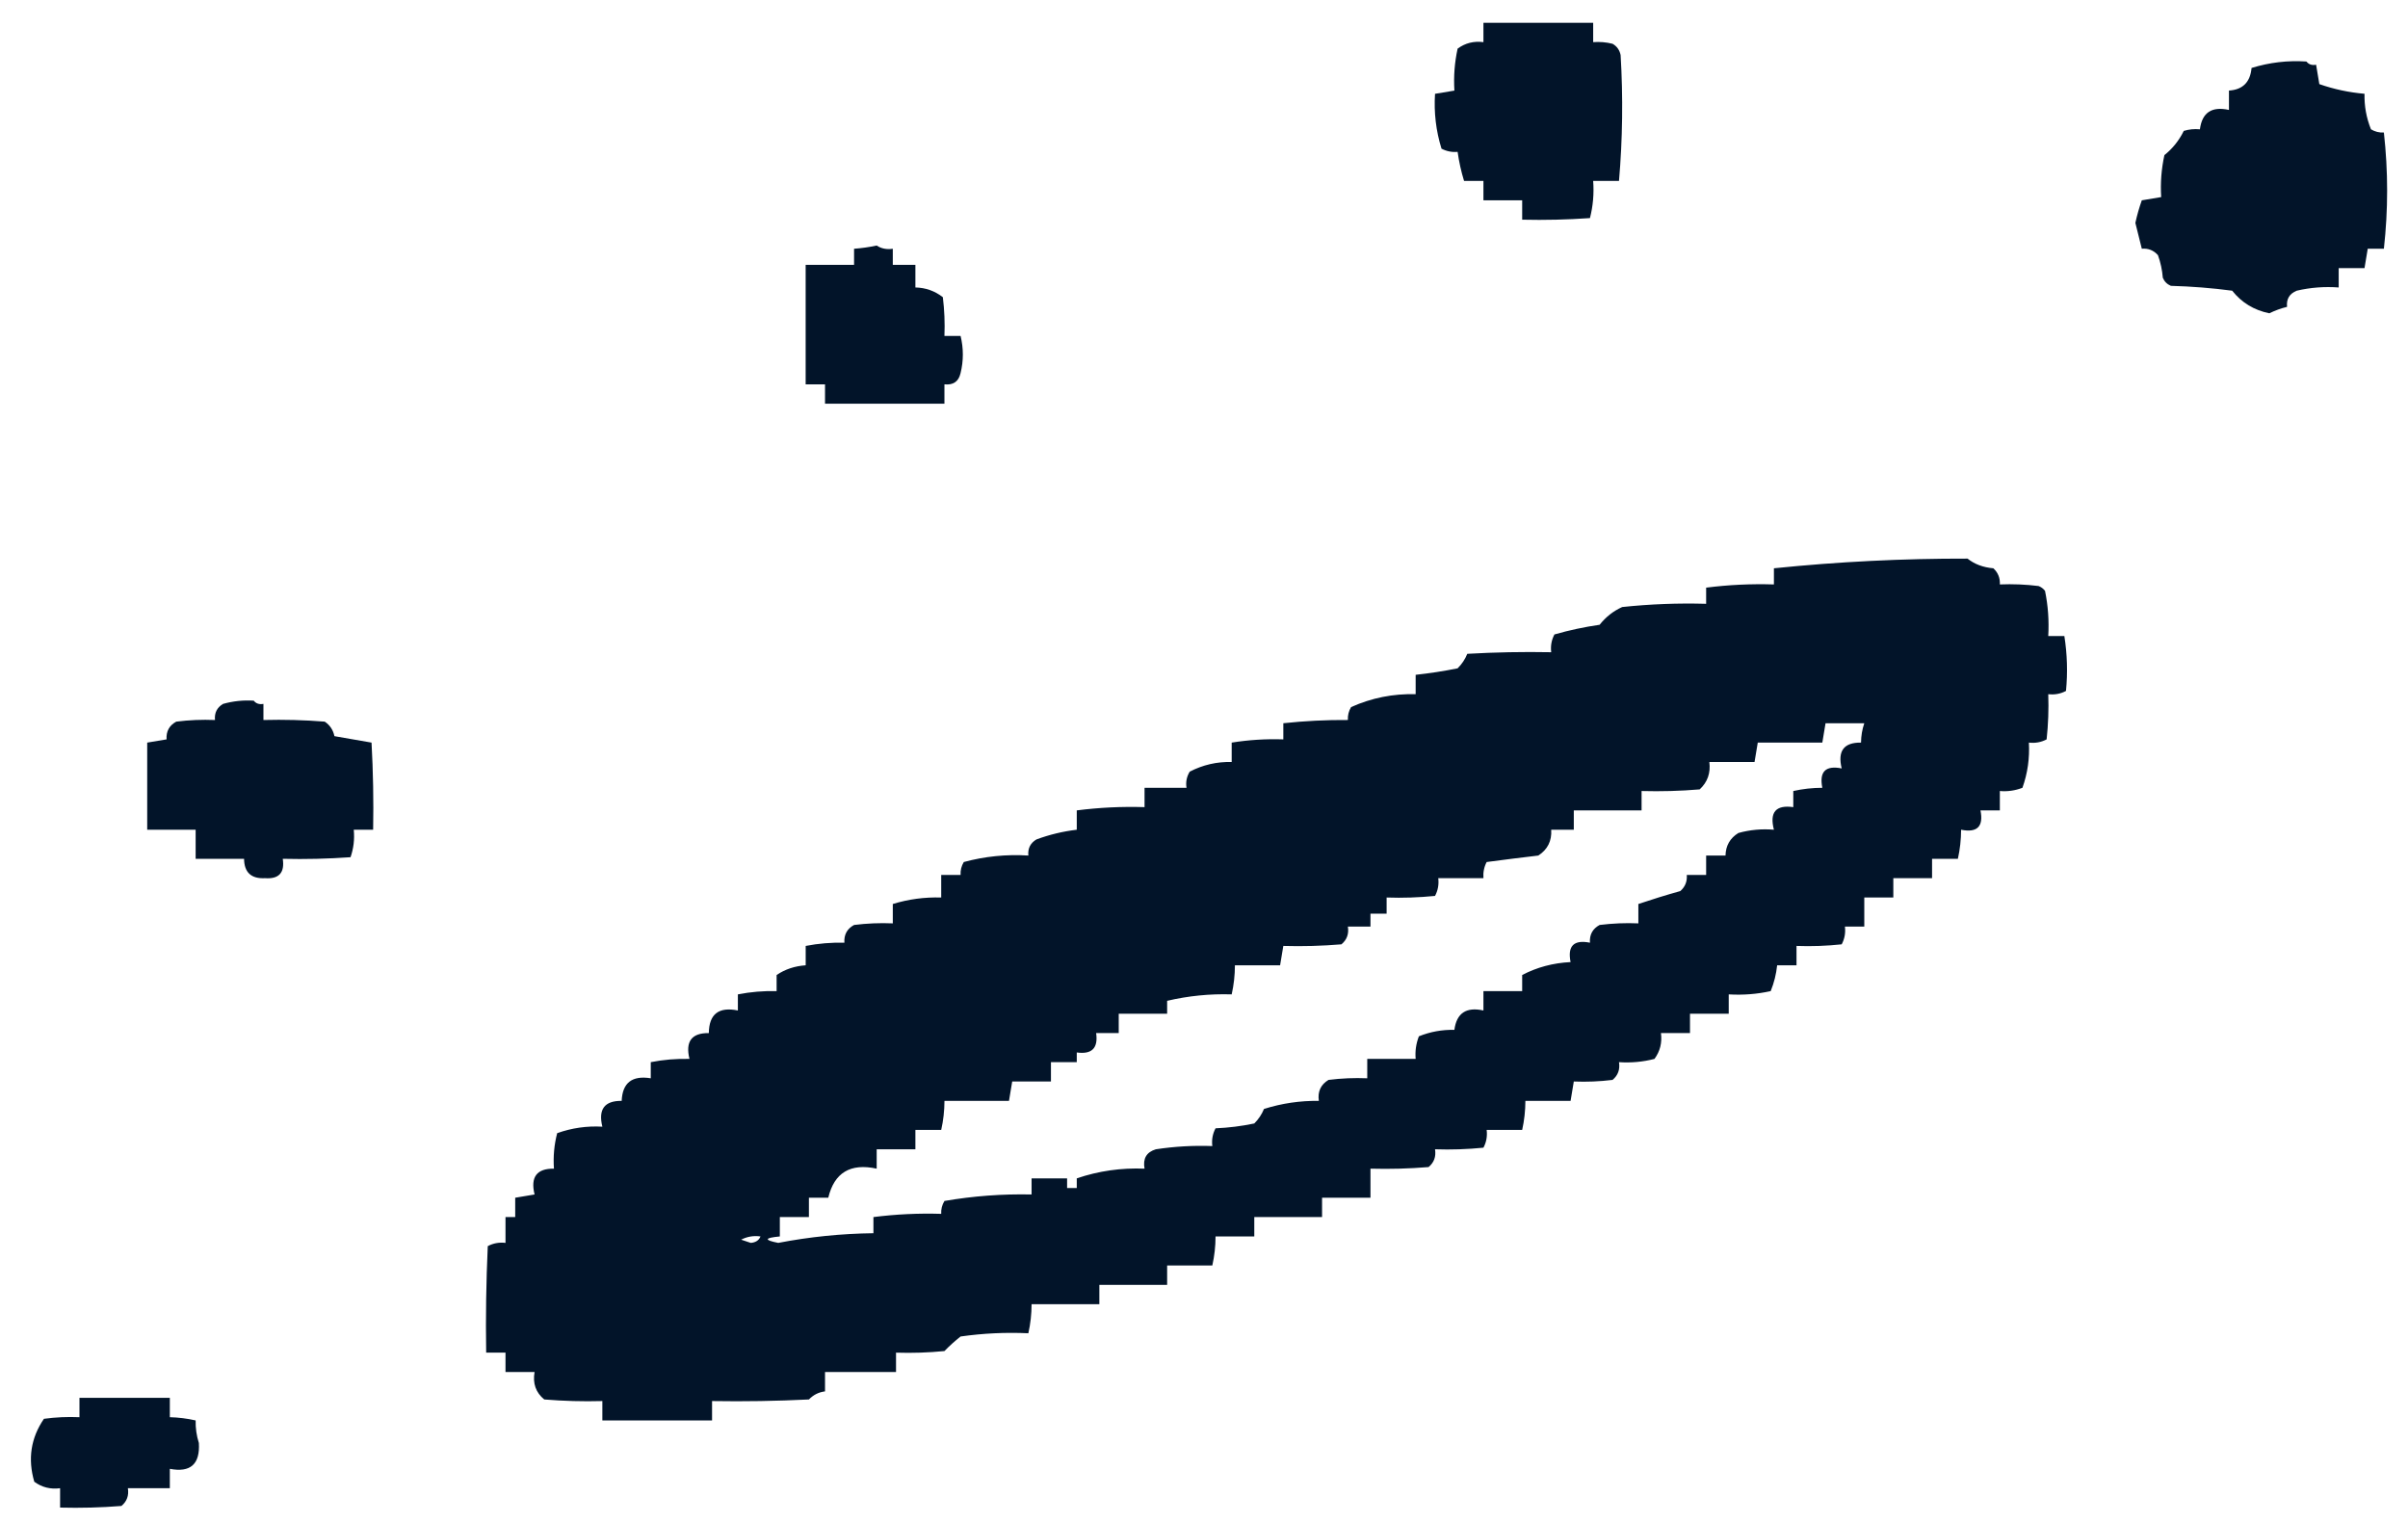 <?xml version="1.0" encoding="UTF-8"?> <svg xmlns="http://www.w3.org/2000/svg" width="68" height="43" viewBox="0 0 68 43" fill="none"><path fill-rule="evenodd" clip-rule="evenodd" d="M44.99 0.644C43.957 0.644 42.924 0.644 41.891 0.644C41.891 0.826 41.891 1.008 41.891 1.19C41.62 1.154 41.377 1.215 41.162 1.373C41.077 1.761 41.046 2.156 41.071 2.558C40.889 2.588 40.707 2.618 40.524 2.649C40.49 3.178 40.551 3.695 40.707 4.198C40.85 4.272 41.002 4.302 41.162 4.289C41.201 4.568 41.262 4.842 41.344 5.109C41.527 5.109 41.709 5.109 41.891 5.109C41.891 5.292 41.891 5.474 41.891 5.656C42.256 5.656 42.62 5.656 42.985 5.656C42.985 5.839 42.985 6.021 42.985 6.203C43.624 6.218 44.262 6.203 44.899 6.158C44.986 5.818 45.017 5.468 44.99 5.109C45.233 5.109 45.476 5.109 45.719 5.109C45.821 3.928 45.836 2.743 45.765 1.555C45.736 1.413 45.66 1.306 45.537 1.236C45.357 1.191 45.175 1.176 44.99 1.19C44.99 1.008 44.99 0.826 44.99 0.644Z" fill="#021429"></path><path fill-rule="evenodd" clip-rule="evenodd" d="M65.132 1.737C64.602 1.702 64.086 1.763 63.582 1.919C63.546 2.32 63.333 2.533 62.944 2.557C62.944 2.739 62.944 2.922 62.944 3.104C62.459 2.996 62.185 3.178 62.124 3.651C61.969 3.636 61.817 3.651 61.668 3.696C61.536 3.965 61.354 4.193 61.121 4.38C61.036 4.769 61.005 5.164 61.03 5.565C60.848 5.595 60.666 5.626 60.483 5.656C60.41 5.86 60.349 6.073 60.301 6.294C60.364 6.54 60.425 6.783 60.483 7.023C60.665 7.007 60.817 7.068 60.939 7.205C61.013 7.412 61.059 7.625 61.076 7.843C61.121 7.95 61.197 8.026 61.304 8.071C61.883 8.087 62.461 8.132 63.035 8.208C63.303 8.546 63.653 8.758 64.084 8.846C64.248 8.766 64.415 8.705 64.585 8.664C64.561 8.444 64.653 8.292 64.858 8.208C65.249 8.117 65.644 8.087 66.043 8.117C66.043 7.934 66.043 7.752 66.043 7.57C66.286 7.57 66.529 7.57 66.772 7.57C66.802 7.388 66.833 7.205 66.863 7.023C67.015 7.023 67.167 7.023 67.319 7.023C67.441 5.929 67.441 4.836 67.319 3.742C67.189 3.749 67.067 3.719 66.954 3.651C66.825 3.329 66.764 2.995 66.772 2.648C66.332 2.61 65.907 2.519 65.496 2.375C65.466 2.193 65.435 2.01 65.405 1.828C65.287 1.85 65.196 1.819 65.132 1.737Z" fill="#021429"></path><path fill-rule="evenodd" clip-rule="evenodd" d="M24.756 6.933C24.546 6.978 24.334 7.008 24.118 7.024C24.118 7.176 24.118 7.328 24.118 7.479C23.663 7.479 23.207 7.479 22.751 7.479C22.751 8.604 22.751 9.728 22.751 10.852C22.933 10.852 23.116 10.852 23.298 10.852C23.298 11.034 23.298 11.216 23.298 11.399C24.422 11.399 25.546 11.399 26.67 11.399C26.67 11.216 26.67 11.034 26.67 10.852C26.92 10.879 27.072 10.773 27.126 10.533C27.211 10.186 27.211 9.836 27.126 9.485C26.974 9.485 26.822 9.485 26.67 9.485C26.685 9.119 26.67 8.754 26.625 8.391C26.396 8.214 26.138 8.123 25.85 8.117C25.85 7.905 25.85 7.692 25.85 7.479C25.637 7.479 25.425 7.479 25.212 7.479C25.212 7.328 25.212 7.176 25.212 7.024C25.038 7.05 24.886 7.019 24.756 6.933Z" fill="#021429"></path><path fill-rule="evenodd" clip-rule="evenodd" d="M55.562 15.773C53.733 15.769 51.91 15.86 50.094 16.046C50.094 16.198 50.094 16.35 50.094 16.502C49.452 16.482 48.814 16.512 48.18 16.593C48.18 16.745 48.18 16.897 48.18 17.049C47.387 17.026 46.597 17.057 45.81 17.14C45.56 17.252 45.348 17.419 45.172 17.641C44.74 17.703 44.315 17.794 43.896 17.914C43.814 18.069 43.783 18.236 43.805 18.416C43.015 18.401 42.225 18.416 41.435 18.461C41.373 18.616 41.282 18.752 41.162 18.871C40.769 18.95 40.374 19.011 39.977 19.054C39.977 19.236 39.977 19.418 39.977 19.601C39.341 19.584 38.734 19.705 38.154 19.965C38.086 20.078 38.056 20.199 38.063 20.33C37.453 20.325 36.846 20.356 36.24 20.421C36.24 20.573 36.24 20.724 36.24 20.877C35.75 20.86 35.264 20.891 34.782 20.968C34.782 21.15 34.782 21.332 34.782 21.515C34.364 21.505 33.969 21.596 33.597 21.788C33.511 21.929 33.48 22.081 33.506 22.244C33.111 22.244 32.716 22.244 32.321 22.244C32.321 22.426 32.321 22.608 32.321 22.79C31.679 22.77 31.041 22.801 30.407 22.882C30.407 23.064 30.407 23.246 30.407 23.428C30.019 23.474 29.639 23.565 29.268 23.702C29.097 23.804 29.021 23.956 29.04 24.157C28.42 24.118 27.812 24.179 27.217 24.34C27.149 24.453 27.119 24.574 27.126 24.704C26.944 24.704 26.762 24.704 26.579 24.704C26.579 24.917 26.579 25.13 26.579 25.342C26.111 25.328 25.655 25.389 25.212 25.525C25.212 25.707 25.212 25.889 25.212 26.072C24.846 26.056 24.482 26.072 24.119 26.117C23.921 26.224 23.83 26.391 23.845 26.618C23.476 26.609 23.112 26.639 22.752 26.709C22.752 26.892 22.752 27.074 22.752 27.256C22.443 27.277 22.17 27.368 21.931 27.53C21.931 27.682 21.931 27.834 21.931 27.985C21.562 27.976 21.198 28.006 20.837 28.077C20.837 28.229 20.837 28.38 20.837 28.532C20.297 28.421 20.023 28.634 20.017 29.17C19.532 29.164 19.35 29.407 19.47 29.899C19.102 29.89 18.737 29.92 18.377 29.991C18.377 30.142 18.377 30.294 18.377 30.446C17.85 30.361 17.577 30.573 17.556 31.084C17.072 31.078 16.889 31.321 17.01 31.813C16.571 31.788 16.146 31.849 15.734 31.996C15.649 32.323 15.619 32.657 15.643 32.998C15.158 32.992 14.975 33.234 15.096 33.727C14.913 33.758 14.731 33.788 14.549 33.819C14.549 34.001 14.549 34.183 14.549 34.365C14.458 34.365 14.367 34.365 14.275 34.365C14.275 34.608 14.275 34.851 14.275 35.094C14.096 35.073 13.929 35.103 13.774 35.186C13.729 36.188 13.713 37.19 13.729 38.193C13.911 38.193 14.093 38.193 14.275 38.193C14.275 38.376 14.275 38.558 14.275 38.74C14.549 38.74 14.822 38.74 15.096 38.74C15.039 39.06 15.13 39.319 15.369 39.515C15.915 39.56 16.462 39.575 17.01 39.56C17.01 39.743 17.01 39.925 17.01 40.107C18.043 40.107 19.076 40.107 20.108 40.107C20.108 39.925 20.108 39.743 20.108 39.56C21.02 39.575 21.932 39.56 22.843 39.515C22.97 39.384 23.122 39.308 23.298 39.287C23.298 39.105 23.298 38.922 23.298 38.74C23.967 38.74 24.635 38.74 25.303 38.74C25.303 38.558 25.303 38.376 25.303 38.193C25.76 38.208 26.216 38.193 26.671 38.148C26.812 38.002 26.964 37.865 27.126 37.737C27.761 37.647 28.399 37.616 29.04 37.646C29.1 37.377 29.131 37.104 29.131 36.826C29.769 36.826 30.407 36.826 31.045 36.826C31.045 36.644 31.045 36.462 31.045 36.279C31.683 36.279 32.321 36.279 32.959 36.279C32.959 36.097 32.959 35.915 32.959 35.732C33.385 35.732 33.81 35.732 34.235 35.732C34.295 35.463 34.326 35.19 34.326 34.912C34.691 34.912 35.056 34.912 35.42 34.912C35.42 34.73 35.42 34.548 35.42 34.365C36.058 34.365 36.696 34.365 37.334 34.365C37.334 34.183 37.334 34.001 37.334 33.819C37.79 33.819 38.245 33.819 38.701 33.819C38.701 33.545 38.701 33.272 38.701 32.998C39.249 33.013 39.796 32.998 40.342 32.953C40.496 32.825 40.557 32.658 40.524 32.451C40.981 32.467 41.436 32.451 41.891 32.406C41.974 32.251 42.004 32.084 41.982 31.904C42.316 31.904 42.651 31.904 42.985 31.904C43.045 31.635 43.075 31.362 43.076 31.084C43.501 31.084 43.926 31.084 44.352 31.084C44.382 30.902 44.413 30.72 44.443 30.537C44.809 30.552 45.173 30.537 45.537 30.492C45.691 30.364 45.752 30.197 45.719 29.991C46.06 30.014 46.394 29.984 46.721 29.899C46.879 29.685 46.94 29.442 46.904 29.17C47.177 29.17 47.451 29.17 47.724 29.17C47.724 28.988 47.724 28.806 47.724 28.623C48.089 28.623 48.453 28.623 48.818 28.623C48.818 28.441 48.818 28.259 48.818 28.077C49.219 28.101 49.614 28.071 50.003 27.985C50.098 27.75 50.159 27.507 50.185 27.256C50.367 27.256 50.549 27.256 50.732 27.256C50.732 27.074 50.732 26.892 50.732 26.709C51.158 26.725 51.583 26.709 52.008 26.664C52.09 26.509 52.121 26.342 52.099 26.163C52.281 26.163 52.463 26.163 52.646 26.163C52.646 25.889 52.646 25.616 52.646 25.342C52.919 25.342 53.193 25.342 53.466 25.342C53.466 25.16 53.466 24.978 53.466 24.796C53.831 24.796 54.195 24.796 54.56 24.796C54.56 24.613 54.56 24.431 54.56 24.249C54.803 24.249 55.046 24.249 55.289 24.249C55.349 23.979 55.379 23.706 55.38 23.428C55.836 23.52 56.018 23.337 55.927 22.882C56.109 22.882 56.291 22.882 56.474 22.882C56.474 22.699 56.474 22.517 56.474 22.335C56.694 22.354 56.907 22.323 57.112 22.244C57.259 21.832 57.319 21.406 57.294 20.968C57.473 20.989 57.64 20.959 57.795 20.877C57.841 20.452 57.856 20.027 57.841 19.601C58.02 19.622 58.187 19.592 58.342 19.509C58.392 18.991 58.377 18.474 58.296 17.96C58.145 17.96 57.993 17.96 57.841 17.96C57.866 17.529 57.836 17.103 57.75 16.684C57.702 16.621 57.641 16.575 57.567 16.547C57.204 16.502 56.839 16.487 56.474 16.502C56.484 16.321 56.423 16.169 56.291 16.046C56.004 16.022 55.761 15.931 55.562 15.773ZM52.646 20.421C52.281 20.421 51.917 20.421 51.552 20.421C51.522 20.603 51.491 20.785 51.461 20.968C50.853 20.968 50.246 20.968 49.638 20.968C49.608 21.15 49.577 21.332 49.547 21.515C49.121 21.515 48.696 21.515 48.271 21.515C48.31 21.826 48.219 22.084 47.998 22.289C47.452 22.335 46.905 22.35 46.357 22.335C46.357 22.517 46.357 22.699 46.357 22.882C45.719 22.882 45.081 22.882 44.443 22.882C44.443 23.064 44.443 23.246 44.443 23.428C44.23 23.428 44.018 23.428 43.805 23.428C43.825 23.744 43.703 23.987 43.441 24.157C42.956 24.214 42.47 24.275 41.982 24.34C41.908 24.483 41.878 24.635 41.891 24.796C41.466 24.796 41.04 24.796 40.615 24.796C40.637 24.975 40.606 25.142 40.524 25.297C40.069 25.342 39.614 25.358 39.157 25.342C39.157 25.494 39.157 25.646 39.157 25.798C39.005 25.798 38.853 25.798 38.701 25.798C38.701 25.92 38.701 26.041 38.701 26.163C38.489 26.163 38.276 26.163 38.063 26.163C38.096 26.369 38.035 26.536 37.881 26.664C37.335 26.709 36.788 26.725 36.24 26.709C36.21 26.892 36.179 27.074 36.149 27.256C35.724 27.256 35.299 27.256 34.873 27.256C34.873 27.534 34.842 27.807 34.782 28.077C34.164 28.058 33.556 28.119 32.959 28.259C32.959 28.38 32.959 28.502 32.959 28.623C32.504 28.623 32.048 28.623 31.592 28.623C31.592 28.806 31.592 28.988 31.592 29.17C31.38 29.17 31.167 29.17 30.954 29.17C31.015 29.595 30.833 29.777 30.407 29.717C30.407 29.808 30.407 29.899 30.407 29.991C30.164 29.991 29.921 29.991 29.678 29.991C29.678 30.173 29.678 30.355 29.678 30.537C29.314 30.537 28.949 30.537 28.584 30.537C28.554 30.72 28.524 30.902 28.493 31.084C27.886 31.084 27.278 31.084 26.671 31.084C26.67 31.362 26.64 31.635 26.579 31.904C26.336 31.904 26.093 31.904 25.85 31.904C25.85 32.087 25.85 32.269 25.85 32.451C25.486 32.451 25.121 32.451 24.757 32.451C24.757 32.634 24.757 32.816 24.757 32.998C24.015 32.837 23.559 33.111 23.39 33.819C23.207 33.819 23.025 33.819 22.843 33.819C22.843 34.001 22.843 34.183 22.843 34.365C22.569 34.365 22.296 34.365 22.022 34.365C22.022 34.548 22.022 34.73 22.022 34.912C21.584 34.953 21.569 35.014 21.977 35.094C22.864 34.923 23.76 34.832 24.665 34.821C24.665 34.669 24.665 34.517 24.665 34.365C25.299 34.285 25.938 34.254 26.579 34.274C26.572 34.144 26.602 34.022 26.671 33.91C27.485 33.77 28.305 33.709 29.131 33.727C29.131 33.575 29.131 33.424 29.131 33.272C29.466 33.272 29.8 33.272 30.134 33.272C30.134 33.363 30.134 33.454 30.134 33.545C30.225 33.545 30.316 33.545 30.407 33.545C30.407 33.454 30.407 33.363 30.407 33.272C31.025 33.062 31.663 32.971 32.321 32.998C32.269 32.714 32.375 32.532 32.64 32.451C33.169 32.371 33.7 32.34 34.235 32.36C34.213 32.181 34.244 32.014 34.326 31.859C34.695 31.843 35.059 31.798 35.42 31.722C35.54 31.603 35.631 31.466 35.694 31.312C36.198 31.153 36.714 31.077 37.243 31.084C37.205 30.823 37.296 30.625 37.516 30.492C37.88 30.446 38.244 30.431 38.61 30.446C38.61 30.264 38.61 30.082 38.61 29.899C39.066 29.899 39.521 29.899 39.977 29.899C39.958 29.679 39.989 29.466 40.068 29.261C40.39 29.132 40.724 29.071 41.071 29.079C41.132 28.607 41.406 28.424 41.891 28.532C41.891 28.35 41.891 28.168 41.891 27.985C42.256 27.985 42.62 27.985 42.985 27.985C42.985 27.834 42.985 27.682 42.985 27.53C43.401 27.312 43.856 27.19 44.352 27.165C44.261 26.709 44.443 26.527 44.899 26.618C44.883 26.391 44.974 26.224 45.172 26.117C45.535 26.072 45.9 26.056 46.266 26.072C46.266 25.889 46.266 25.707 46.266 25.525C46.655 25.394 47.05 25.272 47.451 25.16C47.588 25.038 47.649 24.886 47.633 24.704C47.815 24.704 47.998 24.704 48.18 24.704C48.18 24.522 48.18 24.34 48.18 24.157C48.362 24.157 48.544 24.157 48.727 24.157C48.733 23.878 48.855 23.665 49.091 23.52C49.42 23.429 49.754 23.399 50.094 23.428C49.966 22.933 50.148 22.721 50.641 22.79C50.641 22.639 50.641 22.487 50.641 22.335C50.91 22.275 51.183 22.244 51.461 22.244C51.37 21.788 51.552 21.606 52.008 21.697C51.887 21.204 52.07 20.961 52.554 20.968C52.556 20.779 52.586 20.597 52.646 20.421ZM21.476 34.912C21.284 34.885 21.102 34.915 20.929 35.003C21.02 35.034 21.111 35.064 21.202 35.094C21.341 35.082 21.433 35.021 21.476 34.912Z" fill="#021429"></path><path fill-rule="evenodd" clip-rule="evenodd" d="M7.165 19.784C6.871 19.765 6.582 19.796 6.299 19.875C6.128 19.977 6.052 20.128 6.071 20.33C5.706 20.315 5.341 20.33 4.978 20.376C4.78 20.483 4.689 20.65 4.704 20.877C4.522 20.907 4.34 20.938 4.157 20.968C4.157 21.789 4.157 22.609 4.157 23.429C4.613 23.429 5.069 23.429 5.525 23.429C5.525 23.703 5.525 23.976 5.525 24.249C5.98 24.249 6.436 24.249 6.892 24.249C6.897 24.635 7.095 24.817 7.484 24.796C7.877 24.825 8.044 24.643 7.985 24.249C8.624 24.265 9.262 24.249 9.899 24.204C9.985 23.956 10.016 23.698 9.99 23.429C10.173 23.429 10.355 23.429 10.537 23.429C10.552 22.608 10.537 21.788 10.492 20.968C10.146 20.91 9.797 20.85 9.444 20.786C9.407 20.61 9.316 20.473 9.17 20.376C8.594 20.33 8.017 20.315 7.439 20.33C7.439 20.178 7.439 20.027 7.439 19.875C7.321 19.896 7.23 19.866 7.165 19.784Z" fill="#021429"></path><path fill-rule="evenodd" clip-rule="evenodd" d="M4.796 39.469C3.945 39.469 3.094 39.469 2.244 39.469C2.244 39.651 2.244 39.833 2.244 40.016C1.908 40.001 1.574 40.016 1.241 40.061C0.871 40.601 0.78 41.194 0.968 41.838C1.182 41.996 1.425 42.057 1.697 42.021C1.697 42.203 1.697 42.385 1.697 42.568C2.275 42.583 2.852 42.568 3.429 42.522C3.583 42.394 3.644 42.227 3.611 42.021C4.006 42.021 4.401 42.021 4.796 42.021C4.796 41.838 4.796 41.656 4.796 41.474C5.378 41.586 5.652 41.343 5.616 40.745C5.55 40.537 5.52 40.324 5.525 40.107C5.286 40.053 5.042 40.022 4.796 40.016C4.796 39.833 4.796 39.651 4.796 39.469Z" fill="#021429"></path></svg> 
